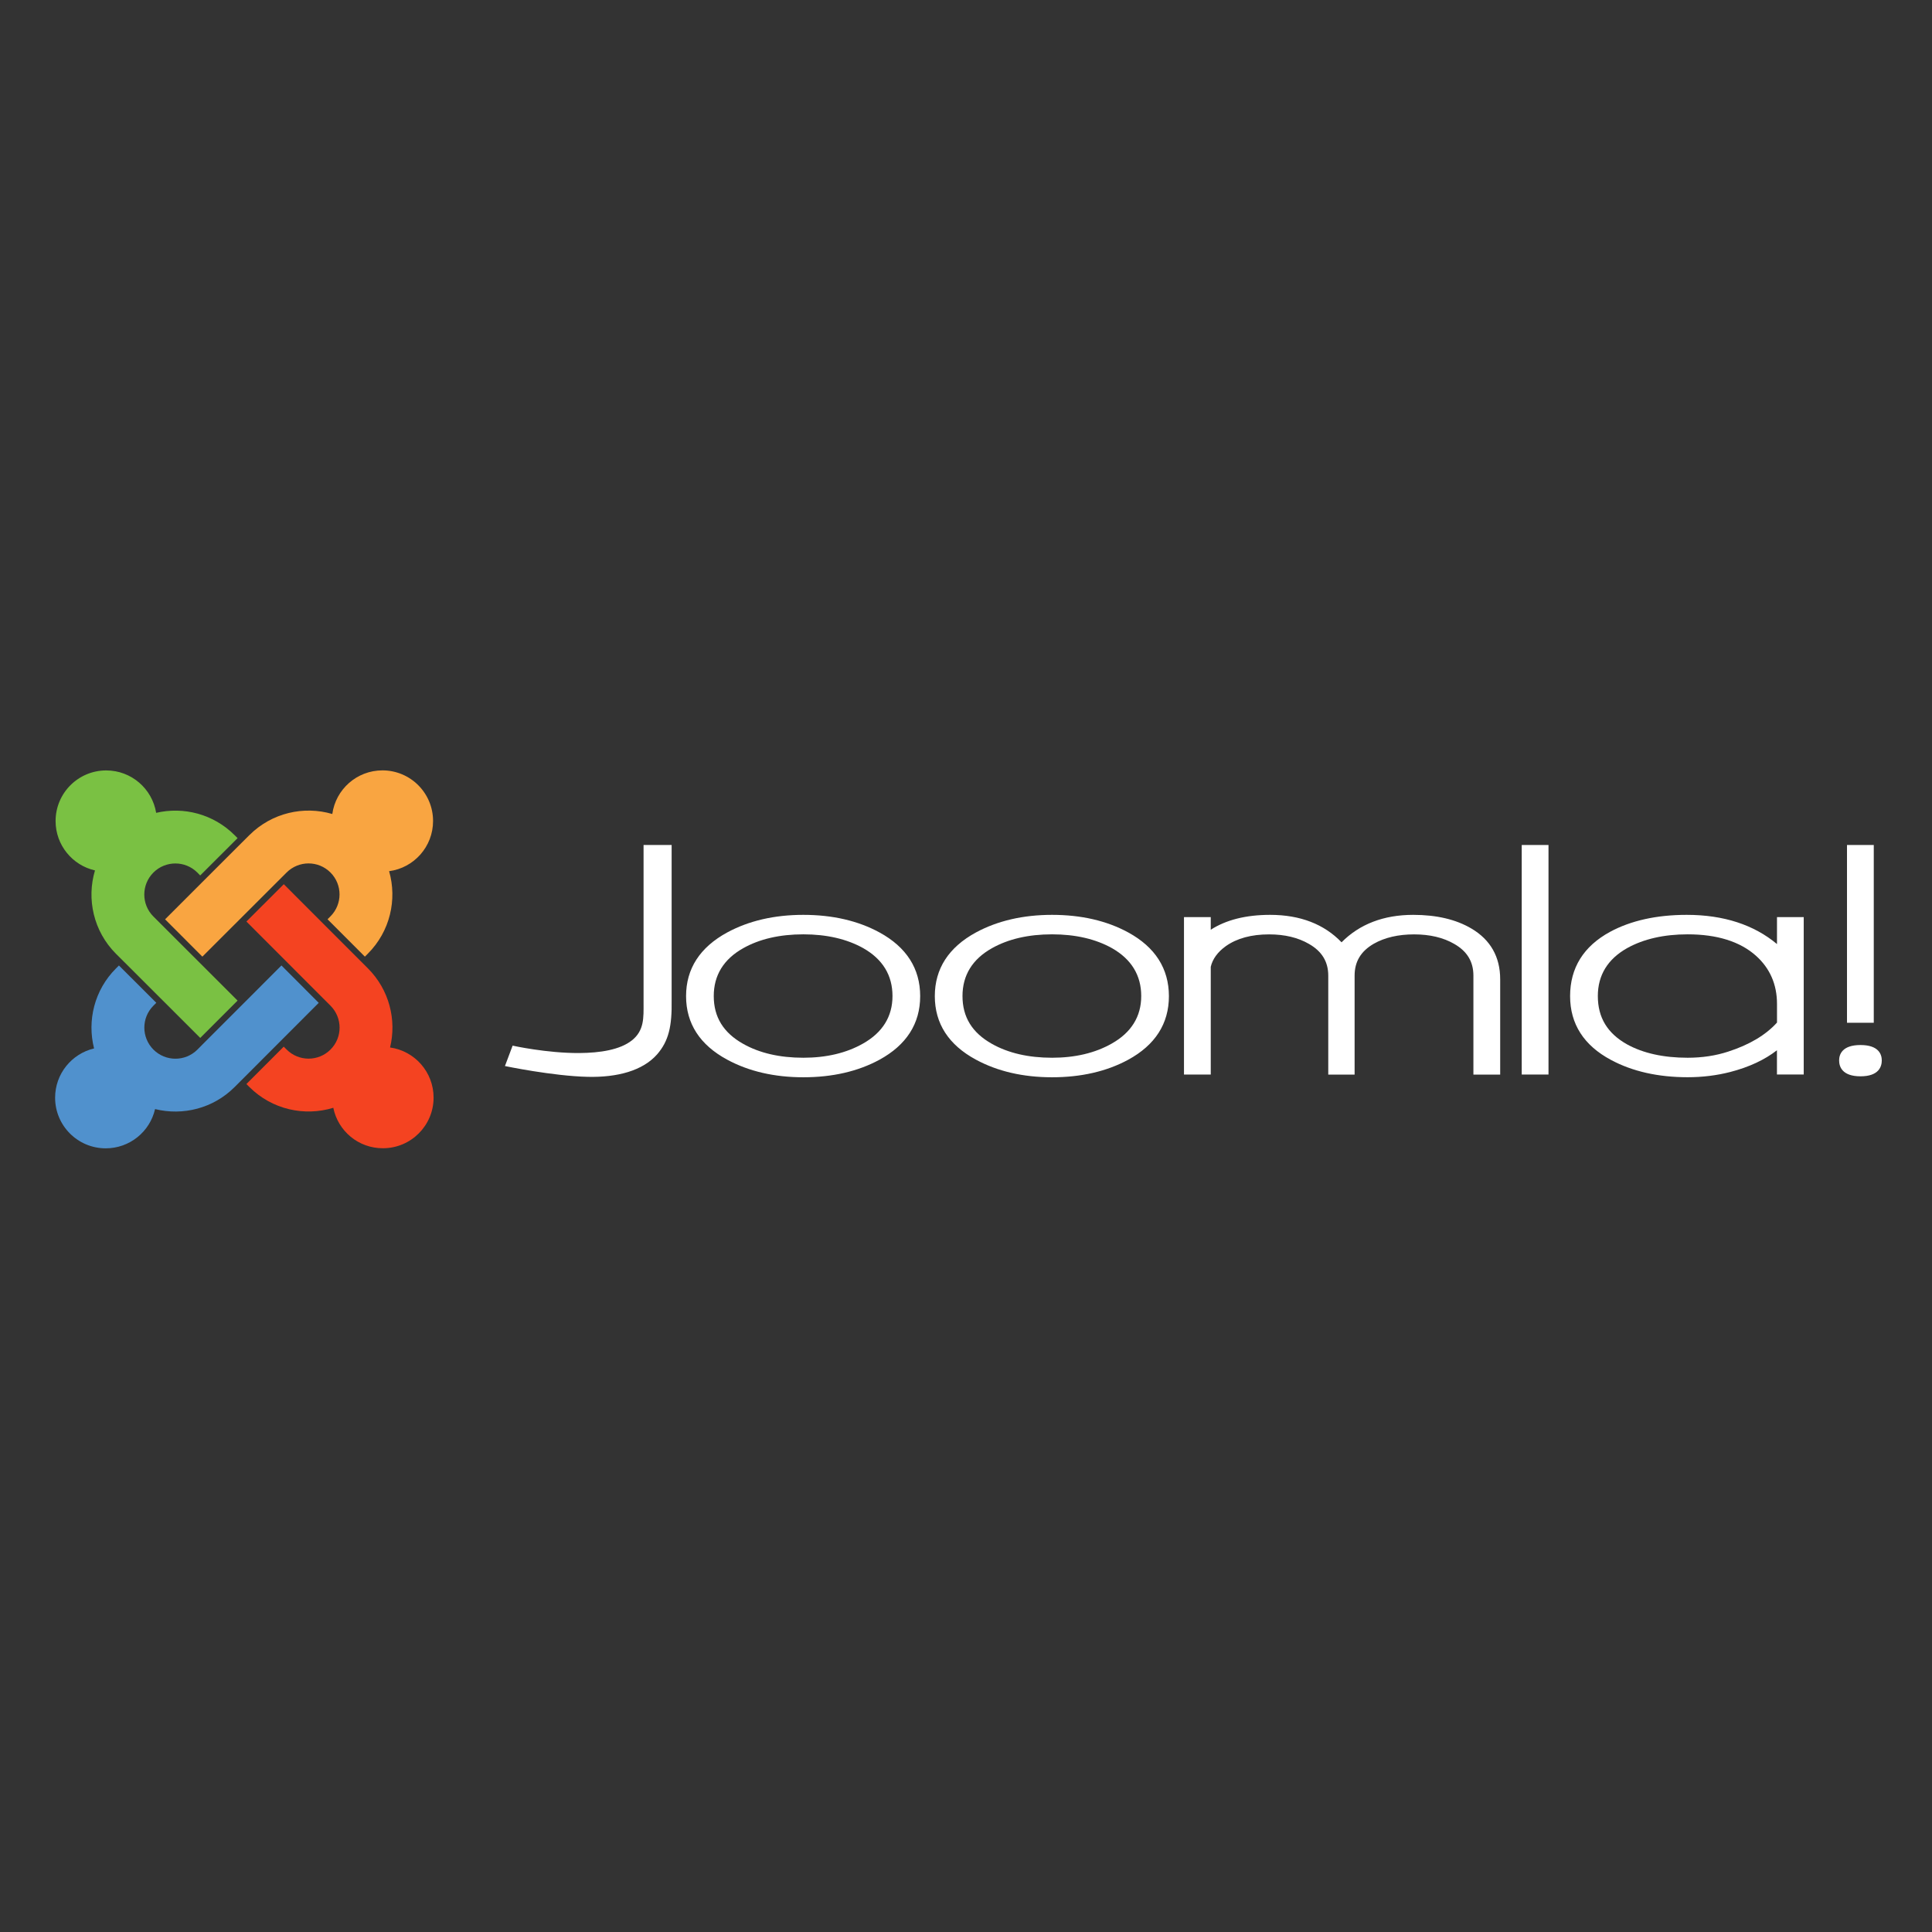<?xml version="1.0" encoding="UTF-8" standalone="no"?><!DOCTYPE svg PUBLIC "-//W3C//DTD SVG 1.1//EN" "http://www.w3.org/Graphics/SVG/1.1/DTD/svg11.dtd"><svg width="100%" height="100%" viewBox="0 0 500 500" version="1.1" xmlns="http://www.w3.org/2000/svg" xmlns:xlink="http://www.w3.org/1999/xlink" xml:space="preserve" xmlns:serif="http://www.serif.com/" style="fill-rule:evenodd;clip-rule:evenodd;stroke-linejoin:round;stroke-miterlimit:2;"><rect x="0" y="0" width="500" height="500" fill="#333333" stroke="none"/><g><path d="M166.553,218.683l0,41.003c0,3.626 0.211,7.003 -3.017,9.561c-3.067,2.434 -8.171,3.241 -13.635,3.279c-8.382,0.049 -17.236,-1.913 -17.236,-1.913l-1.986,5.278c-0,-0 12.417,2.595 21.445,2.794c7.649,0.174 14.193,-1.577 17.931,-5.812c3.017,-3.464 3.874,-7.326 3.763,-14.007l-0,-40.183l-7.265,-0" style="fill:#fff;fill-rule:nonzero;"/><path d="M227.623,241.32c-5.55,-3.03 -12.181,-4.557 -19.719,-4.557c-7.488,-0 -14.106,1.527 -19.707,4.557c-7.065,3.85 -10.642,9.388 -10.642,16.478c0,7.091 3.577,12.629 10.642,16.441c5.601,3.03 12.219,4.558 19.707,4.558c7.513,-0 14.119,-1.515 19.67,-4.52c7.003,-3.813 10.567,-9.351 10.567,-16.479c0,-7.115 -3.539,-12.666 -10.518,-16.478m-4.284,28.759c-4.284,2.434 -9.474,3.664 -15.435,3.664c-6.097,-0 -11.337,-1.205 -15.559,-3.589c-5.129,-2.881 -7.625,-6.929 -7.625,-12.381c0,-5.376 2.571,-9.549 7.625,-12.38c4.222,-2.384 9.462,-3.589 15.559,-3.589c6.047,0 11.263,1.205 15.522,3.589c5.017,2.856 7.55,7.016 7.55,12.38c0,5.303 -2.57,9.45 -7.637,12.306Z" style="fill:#fff;fill-rule:nonzero;"/><path d="M291.997,241.32c-5.551,-3.03 -12.182,-4.557 -19.72,-4.557c-7.475,-0 -14.106,1.527 -19.707,4.557c-7.065,3.85 -10.641,9.388 -10.641,16.478c-0,7.091 3.576,12.629 10.641,16.441c5.601,3.03 12.219,4.558 19.707,4.558c7.501,-0 14.119,-1.515 19.67,-4.52c7.016,-3.813 10.567,-9.351 10.567,-16.479c-0.012,-7.115 -3.539,-12.666 -10.517,-16.478m-4.285,28.759c-4.284,2.434 -9.474,3.664 -15.435,3.664c-6.097,-0 -11.337,-1.205 -15.559,-3.589c-5.129,-2.881 -7.624,-6.929 -7.624,-12.381c-0,-5.376 2.57,-9.549 7.624,-12.38c4.234,-2.384 9.462,-3.589 15.559,-3.589c6.048,0 11.263,1.205 15.522,3.589c5.005,2.856 7.55,7.016 7.55,12.38c0,5.303 -2.57,9.45 -7.637,12.306Z" style="fill:#fff;fill-rule:nonzero;"/><path d="M380.795,240.302c-3.961,-2.347 -9.015,-3.539 -15.05,-3.539c-7.674,-0 -13.895,2.409 -18.552,7.103c-4.495,-4.682 -10.691,-7.103 -18.49,-7.103c-6.283,-0 -11.424,1.316 -15.36,3.849l-0,-3.266l-6.929,0l-0,40.743l6.929,-0l-0,-27.878c0.459,-1.999 1.788,-3.849 3.936,-5.377c2.844,-1.999 6.594,-3.017 11.163,-3.017c4.036,-0 7.513,0.832 10.32,2.471c3.352,1.912 4.991,4.607 4.991,8.208l0,25.605l6.818,0l-0,-25.617c-0,-3.614 1.614,-6.309 4.967,-8.246c2.843,-1.614 6.358,-2.421 10.431,-2.421c4.073,-0 7.574,0.832 10.393,2.471c3.341,1.912 4.955,4.594 4.955,8.208l-0,25.605l6.929,0l0,-24.661c0,-5.799 -2.508,-10.22 -7.451,-13.138" style="fill:#fff;fill-rule:nonzero;"/><path d="M393.822,218.683l-0,59.406l6.929,-0l-0,-59.406l-6.929,-0" style="fill:#fff;fill-rule:nonzero;"/><path d="M478.001,218.683l-0,46.007l6.929,0l0,-46.007l-6.929,-0" style="fill:#fff;fill-rule:nonzero;"/><path d="M459.884,237.346l-0,6.979c-5.936,-4.967 -13.759,-7.562 -23.358,-7.562c-7.761,-0 -14.442,1.477 -19.844,4.396c-6.866,3.737 -10.343,9.338 -10.343,16.639c-0,7.203 3.563,12.766 10.592,16.516c5.526,2.968 12.194,4.47 19.831,4.47c3.825,0 7.537,-0.459 11.014,-1.353c4.905,-1.267 8.941,-3.167 12.095,-5.626l0,6.271l6.929,0l0,-40.73l-6.916,0m-46.368,20.427c-0,-5.401 2.558,-9.574 7.612,-12.417c4.234,-2.347 9.5,-3.552 15.634,-3.552c7.587,0 13.523,1.851 17.645,5.514c3.626,3.228 5.477,7.426 5.477,12.492l-0,4.83c-2.906,3.217 -7.153,5.75 -12.629,7.513c-3.216,1.056 -6.755,1.59 -10.493,1.59c-6.246,-0 -11.524,-1.168 -15.684,-3.465c-5.091,-2.856 -7.562,-6.941 -7.562,-12.505Z" style="fill:#fff;fill-rule:nonzero;"/><path d="M481.503,270.452c-4.818,-0 -5.539,2.496 -5.539,3.986c0,1.54 0.721,4.11 5.539,4.11c4.781,0 5.501,-2.57 5.501,-4.11c-0,-1.478 -0.72,-3.986 -5.501,-3.986Z" style="fill:#fff;fill-rule:nonzero;"/><path id="j-green" d="M31.908,248.721l-1.887,-1.875c-5.836,-5.836 -7.649,-14.193 -5.439,-21.582c-5.836,-1.316 -10.195,-6.544 -10.195,-12.778c-0,-7.239 5.861,-13.1 13.101,-13.1c6.519,-0 11.908,4.756 12.926,10.977c7.066,-1.652 14.802,0.273 20.316,5.786l0.757,0.758l-9.673,9.661l-0.745,-0.758c-3.142,-3.129 -8.221,-3.129 -11.362,0c-3.154,3.154 -3.142,8.246 -0.013,11.375l1.888,1.887l9.673,9.661l10.232,10.22l-9.661,9.661l-10.232,-10.22l-9.686,-9.673Z" style="fill:#7ac143;fill-rule:nonzero;"/><path id="j-orange" d="M42.724,237.918l10.232,-10.233l9.674,-9.661l1.887,-1.875c5.824,-5.823 14.107,-7.649 21.483,-5.488c0.881,-6.383 6.358,-11.288 12.976,-11.288c7.24,0 13.101,5.861 13.101,13.101c-0,6.656 -4.955,12.144 -11.375,12.989c2.111,7.339 0.273,15.571 -5.513,21.358l-0.758,0.758l-9.661,-9.674l0.745,-0.745c3.142,-3.142 3.142,-8.233 0,-11.362c-3.129,-3.129 -8.195,-3.129 -11.349,0.012l-1.888,1.888l-9.673,9.661l-10.232,10.22l-9.649,-9.661Z" style="fill:#f9a541;fill-rule:nonzero;"/><path id="j-red" d="M86.26,286.694c-7.438,2.285 -15.857,0.485 -21.743,-5.401l-0.745,-0.746l9.661,-9.673l0.745,0.745c3.142,3.142 8.233,3.142 11.362,0c3.13,-3.129 3.13,-8.195 -0.012,-11.35l-1.888,-1.887l-9.661,-9.673l-10.207,-10.22l9.673,-9.661l10.195,10.207l11.561,11.561c5.563,5.563 7.476,13.374 5.75,20.489c6.37,0.894 11.262,6.358 11.262,12.977c0,7.239 -5.873,13.1 -13.1,13.1c-6.358,0.025 -11.648,-4.47 -12.853,-10.468Z" style="fill:#f44321;fill-rule:nonzero;"/><path id="j-blue" d="M82.486,259.537l-10.195,10.207l-9.661,9.673l-1.9,1.9c-5.576,5.588 -13.449,7.476 -20.601,5.713c-1.329,5.823 -6.544,10.157 -12.766,10.157c-7.239,0 -13.1,-5.861 -13.1,-13.1c-0,-6.197 4.296,-11.387 10.083,-12.753c-1.825,-7.178 0.062,-15.113 5.687,-20.726l0.745,-0.745l9.674,9.661l-0.745,0.745c-3.142,3.142 -3.13,8.221 -0,11.363c3.154,3.154 8.245,3.141 11.374,0.012l1.888,-1.9l9.661,-9.661l10.207,-10.22l9.649,9.674Z" style="fill:#5091cd;fill-rule:nonzero;"/></g></svg>